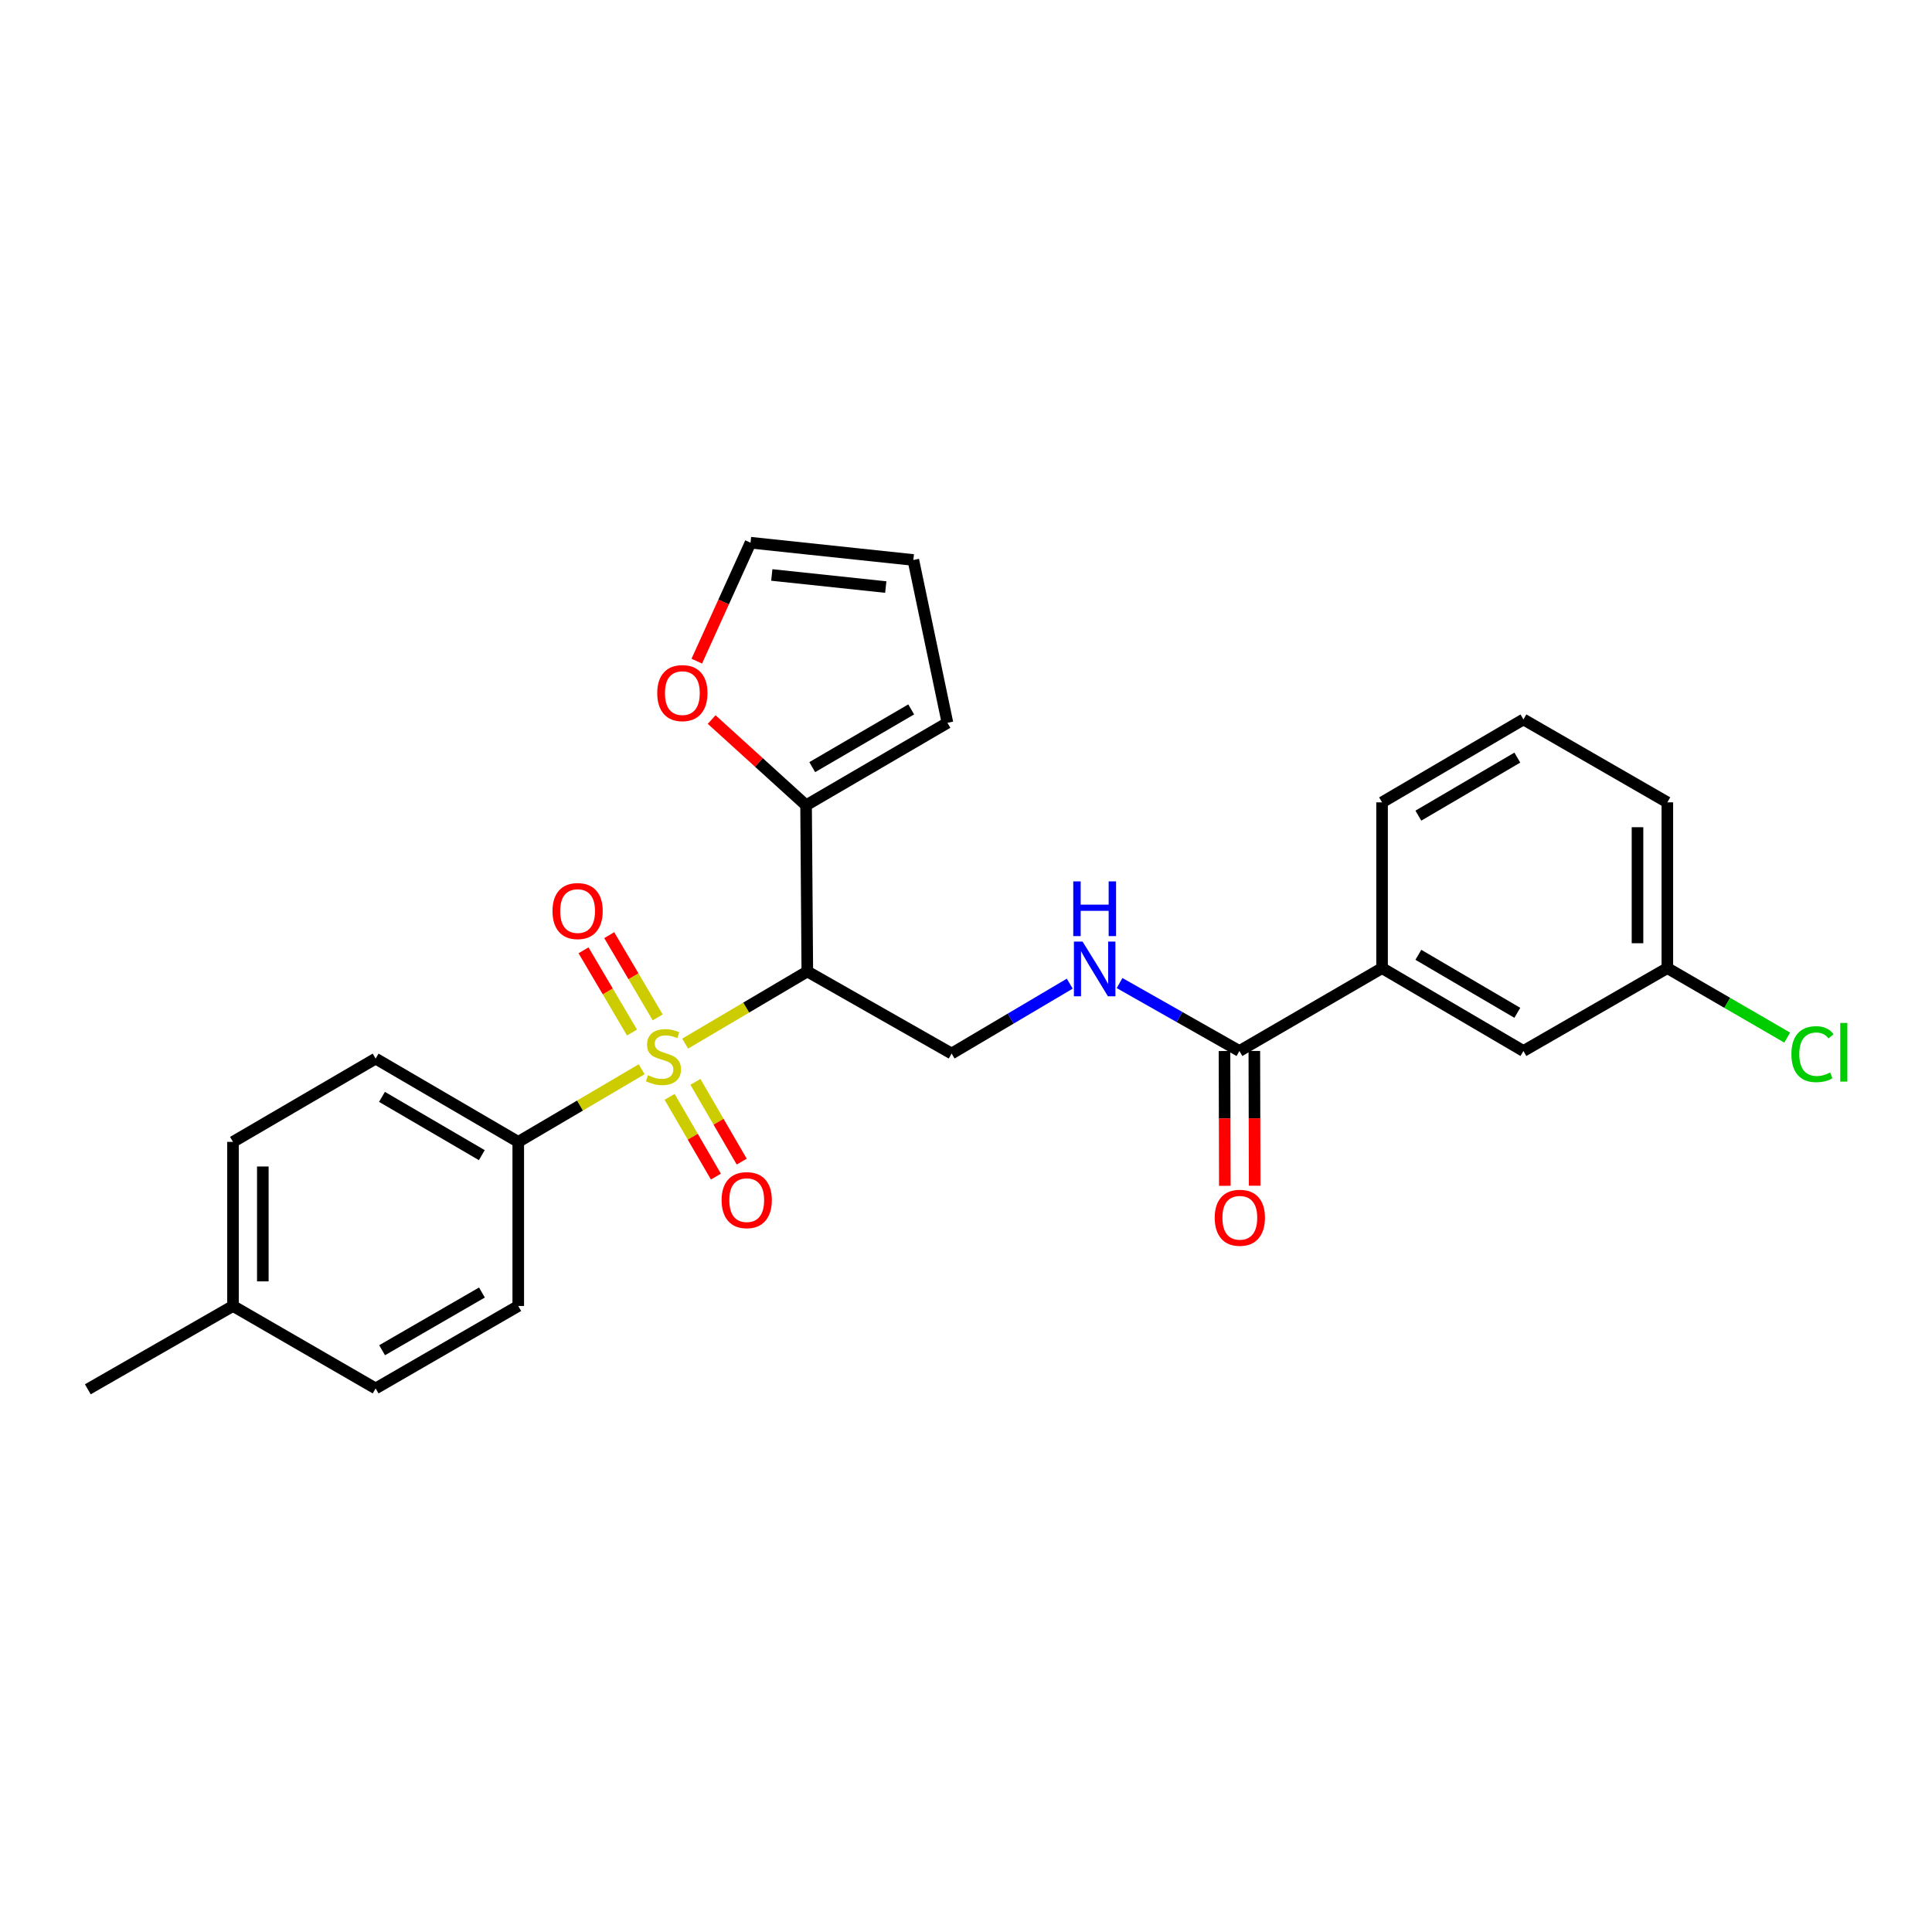 <?xml version='1.0' encoding='iso-8859-1'?>
<svg version='1.1' baseProfile='full'
              xmlns='http://www.w3.org/2000/svg'
                      xmlns:rdkit='http://www.rdkit.org/xml'
                      xmlns:xlink='http://www.w3.org/1999/xlink'
                  xml:space='preserve'
width='1000px' height='1000px' viewBox='0 0 1000 1000'>
<!-- END OF HEADER -->
<rect style='opacity:1.0;fill:#FFFFFF;stroke:none' width='1000' height='1000' x='0' y='0'> </rect>
<path class='bond-0' d='M 354.631,540.182 L 386.249,521.507' style='fill:none;fill-rule:evenodd;stroke:#CCCC00;stroke-width:6px;stroke-linecap:butt;stroke-linejoin:miter;stroke-opacity:1' />
<path class='bond-0' d='M 386.249,521.507 L 417.866,502.832' style='fill:none;fill-rule:evenodd;stroke:#000000;stroke-width:6px;stroke-linecap:butt;stroke-linejoin:miter;stroke-opacity:1' />
<path class='bond-4' d='M 332.129,553.448 L 300.19,572.243' style='fill:none;fill-rule:evenodd;stroke:#CCCC00;stroke-width:6px;stroke-linecap:butt;stroke-linejoin:miter;stroke-opacity:1' />
<path class='bond-4' d='M 300.19,572.243 L 268.251,591.037' style='fill:none;fill-rule:evenodd;stroke:#000000;stroke-width:6px;stroke-linecap:butt;stroke-linejoin:miter;stroke-opacity:1' />
<path class='bond-6' d='M 340.427,526.594 L 327.88,505.312' style='fill:none;fill-rule:evenodd;stroke:#CCCC00;stroke-width:6px;stroke-linecap:butt;stroke-linejoin:miter;stroke-opacity:1' />
<path class='bond-6' d='M 327.88,505.312 L 315.333,484.03' style='fill:none;fill-rule:evenodd;stroke:#FF0000;stroke-width:6px;stroke-linecap:butt;stroke-linejoin:miter;stroke-opacity:1' />
<path class='bond-6' d='M 327.123,534.438 L 314.576,513.156' style='fill:none;fill-rule:evenodd;stroke:#CCCC00;stroke-width:6px;stroke-linecap:butt;stroke-linejoin:miter;stroke-opacity:1' />
<path class='bond-6' d='M 314.576,513.156 L 302.029,491.874' style='fill:none;fill-rule:evenodd;stroke:#FF0000;stroke-width:6px;stroke-linecap:butt;stroke-linejoin:miter;stroke-opacity:1' />
<path class='bond-7' d='M 346.594,567.727 L 358.574,588.365' style='fill:none;fill-rule:evenodd;stroke:#CCCC00;stroke-width:6px;stroke-linecap:butt;stroke-linejoin:miter;stroke-opacity:1' />
<path class='bond-7' d='M 358.574,588.365 L 370.554,609.004' style='fill:none;fill-rule:evenodd;stroke:#FF0000;stroke-width:6px;stroke-linecap:butt;stroke-linejoin:miter;stroke-opacity:1' />
<path class='bond-7' d='M 359.951,559.973 L 371.931,580.612' style='fill:none;fill-rule:evenodd;stroke:#CCCC00;stroke-width:6px;stroke-linecap:butt;stroke-linejoin:miter;stroke-opacity:1' />
<path class='bond-7' d='M 371.931,580.612 L 383.911,601.251' style='fill:none;fill-rule:evenodd;stroke:#FF0000;stroke-width:6px;stroke-linecap:butt;stroke-linejoin:miter;stroke-opacity:1' />
<path class='bond-1' d='M 417.866,502.832 L 417.223,416.814' style='fill:none;fill-rule:evenodd;stroke:#000000;stroke-width:6px;stroke-linecap:butt;stroke-linejoin:miter;stroke-opacity:1' />
<path class='bond-3' d='M 417.866,502.832 L 492.558,545.304' style='fill:none;fill-rule:evenodd;stroke:#000000;stroke-width:6px;stroke-linecap:butt;stroke-linejoin:miter;stroke-opacity:1' />
<path class='bond-9' d='M 417.223,416.814 L 392.786,394.624' style='fill:none;fill-rule:evenodd;stroke:#000000;stroke-width:6px;stroke-linecap:butt;stroke-linejoin:miter;stroke-opacity:1' />
<path class='bond-9' d='M 392.786,394.624 L 368.35,372.434' style='fill:none;fill-rule:evenodd;stroke:#FF0000;stroke-width:6px;stroke-linecap:butt;stroke-linejoin:miter;stroke-opacity:1' />
<path class='bond-10' d='M 417.223,416.814 L 490.395,374.127' style='fill:none;fill-rule:evenodd;stroke:#000000;stroke-width:6px;stroke-linecap:butt;stroke-linejoin:miter;stroke-opacity:1' />
<path class='bond-10' d='M 420.416,397.07 L 471.637,367.189' style='fill:none;fill-rule:evenodd;stroke:#000000;stroke-width:6px;stroke-linecap:butt;stroke-linejoin:miter;stroke-opacity:1' />
<path class='bond-2' d='M 641.521,543.991 L 610.505,526.409' style='fill:none;fill-rule:evenodd;stroke:#000000;stroke-width:6px;stroke-linecap:butt;stroke-linejoin:miter;stroke-opacity:1' />
<path class='bond-2' d='M 610.505,526.409 L 579.49,508.828' style='fill:none;fill-rule:evenodd;stroke:#0000FF;stroke-width:6px;stroke-linecap:butt;stroke-linejoin:miter;stroke-opacity:1' />
<path class='bond-8' d='M 641.521,543.991 L 715.354,501.09' style='fill:none;fill-rule:evenodd;stroke:#000000;stroke-width:6px;stroke-linecap:butt;stroke-linejoin:miter;stroke-opacity:1' />
<path class='bond-11' d='M 633.798,544.01 L 633.885,578.893' style='fill:none;fill-rule:evenodd;stroke:#000000;stroke-width:6px;stroke-linecap:butt;stroke-linejoin:miter;stroke-opacity:1' />
<path class='bond-11' d='M 633.885,578.893 L 633.972,613.775' style='fill:none;fill-rule:evenodd;stroke:#FF0000;stroke-width:6px;stroke-linecap:butt;stroke-linejoin:miter;stroke-opacity:1' />
<path class='bond-11' d='M 649.243,543.972 L 649.33,578.854' style='fill:none;fill-rule:evenodd;stroke:#000000;stroke-width:6px;stroke-linecap:butt;stroke-linejoin:miter;stroke-opacity:1' />
<path class='bond-11' d='M 649.33,578.854 L 649.416,613.737' style='fill:none;fill-rule:evenodd;stroke:#FF0000;stroke-width:6px;stroke-linecap:butt;stroke-linejoin:miter;stroke-opacity:1' />
<path class='bond-5' d='M 492.558,545.304 L 523.132,527.223' style='fill:none;fill-rule:evenodd;stroke:#000000;stroke-width:6px;stroke-linecap:butt;stroke-linejoin:miter;stroke-opacity:1' />
<path class='bond-5' d='M 523.132,527.223 L 553.707,509.142' style='fill:none;fill-rule:evenodd;stroke:#0000FF;stroke-width:6px;stroke-linecap:butt;stroke-linejoin:miter;stroke-opacity:1' />
<path class='bond-15' d='M 268.251,591.037 L 194.426,547.93' style='fill:none;fill-rule:evenodd;stroke:#000000;stroke-width:6px;stroke-linecap:butt;stroke-linejoin:miter;stroke-opacity:1' />
<path class='bond-15' d='M 249.389,597.908 L 197.712,567.733' style='fill:none;fill-rule:evenodd;stroke:#000000;stroke-width:6px;stroke-linecap:butt;stroke-linejoin:miter;stroke-opacity:1' />
<path class='bond-16' d='M 268.251,591.037 L 268.251,675.974' style='fill:none;fill-rule:evenodd;stroke:#000000;stroke-width:6px;stroke-linecap:butt;stroke-linejoin:miter;stroke-opacity:1' />
<path class='bond-12' d='M 715.354,501.09 L 788.527,543.991' style='fill:none;fill-rule:evenodd;stroke:#000000;stroke-width:6px;stroke-linecap:butt;stroke-linejoin:miter;stroke-opacity:1' />
<path class='bond-12' d='M 734.142,494.202 L 785.363,524.233' style='fill:none;fill-rule:evenodd;stroke:#000000;stroke-width:6px;stroke-linecap:butt;stroke-linejoin:miter;stroke-opacity:1' />
<path class='bond-22' d='M 715.354,501.09 L 715.354,415.295' style='fill:none;fill-rule:evenodd;stroke:#000000;stroke-width:6px;stroke-linecap:butt;stroke-linejoin:miter;stroke-opacity:1' />
<path class='bond-13' d='M 360.653,342.21 L 374.562,311.556' style='fill:none;fill-rule:evenodd;stroke:#FF0000;stroke-width:6px;stroke-linecap:butt;stroke-linejoin:miter;stroke-opacity:1' />
<path class='bond-13' d='M 374.562,311.556 L 388.47,280.902' style='fill:none;fill-rule:evenodd;stroke:#000000;stroke-width:6px;stroke-linecap:butt;stroke-linejoin:miter;stroke-opacity:1' />
<path class='bond-14' d='M 490.395,374.127 L 472.746,289.842' style='fill:none;fill-rule:evenodd;stroke:#000000;stroke-width:6px;stroke-linecap:butt;stroke-linejoin:miter;stroke-opacity:1' />
<path class='bond-17' d='M 788.527,543.991 L 863.013,501.09' style='fill:none;fill-rule:evenodd;stroke:#000000;stroke-width:6px;stroke-linecap:butt;stroke-linejoin:miter;stroke-opacity:1' />
<path class='bond-27' d='M 388.47,280.902 L 472.746,289.842' style='fill:none;fill-rule:evenodd;stroke:#000000;stroke-width:6px;stroke-linecap:butt;stroke-linejoin:miter;stroke-opacity:1' />
<path class='bond-27' d='M 399.482,297.601 L 458.475,303.86' style='fill:none;fill-rule:evenodd;stroke:#000000;stroke-width:6px;stroke-linecap:butt;stroke-linejoin:miter;stroke-opacity:1' />
<path class='bond-18' d='M 194.426,547.93 L 120.592,591.037' style='fill:none;fill-rule:evenodd;stroke:#000000;stroke-width:6px;stroke-linecap:butt;stroke-linejoin:miter;stroke-opacity:1' />
<path class='bond-19' d='M 268.251,675.974 L 194.426,718.652' style='fill:none;fill-rule:evenodd;stroke:#000000;stroke-width:6px;stroke-linecap:butt;stroke-linejoin:miter;stroke-opacity:1' />
<path class='bond-19' d='M 249.447,669.004 L 197.77,698.879' style='fill:none;fill-rule:evenodd;stroke:#000000;stroke-width:6px;stroke-linecap:butt;stroke-linejoin:miter;stroke-opacity:1' />
<path class='bond-21' d='M 863.013,501.09 L 894.036,519.076' style='fill:none;fill-rule:evenodd;stroke:#000000;stroke-width:6px;stroke-linecap:butt;stroke-linejoin:miter;stroke-opacity:1' />
<path class='bond-21' d='M 894.036,519.076 L 925.059,537.062' style='fill:none;fill-rule:evenodd;stroke:#00CC00;stroke-width:6px;stroke-linecap:butt;stroke-linejoin:miter;stroke-opacity:1' />
<path class='bond-28' d='M 863.013,501.09 L 863.013,415.295' style='fill:none;fill-rule:evenodd;stroke:#000000;stroke-width:6px;stroke-linecap:butt;stroke-linejoin:miter;stroke-opacity:1' />
<path class='bond-28' d='M 847.568,488.221 L 847.568,428.164' style='fill:none;fill-rule:evenodd;stroke:#000000;stroke-width:6px;stroke-linecap:butt;stroke-linejoin:miter;stroke-opacity:1' />
<path class='bond-26' d='M 120.592,591.037 L 120.592,675.974' style='fill:none;fill-rule:evenodd;stroke:#000000;stroke-width:6px;stroke-linecap:butt;stroke-linejoin:miter;stroke-opacity:1' />
<path class='bond-26' d='M 136.037,603.778 L 136.037,663.233' style='fill:none;fill-rule:evenodd;stroke:#000000;stroke-width:6px;stroke-linecap:butt;stroke-linejoin:miter;stroke-opacity:1' />
<path class='bond-20' d='M 194.426,718.652 L 120.592,675.974' style='fill:none;fill-rule:evenodd;stroke:#000000;stroke-width:6px;stroke-linecap:butt;stroke-linejoin:miter;stroke-opacity:1' />
<path class='bond-25' d='M 120.592,675.974 L 45.455,719.098' style='fill:none;fill-rule:evenodd;stroke:#000000;stroke-width:6px;stroke-linecap:butt;stroke-linejoin:miter;stroke-opacity:1' />
<path class='bond-23' d='M 715.354,415.295 L 788.527,372.376' style='fill:none;fill-rule:evenodd;stroke:#000000;stroke-width:6px;stroke-linecap:butt;stroke-linejoin:miter;stroke-opacity:1' />
<path class='bond-23' d='M 734.144,422.179 L 785.365,392.136' style='fill:none;fill-rule:evenodd;stroke:#000000;stroke-width:6px;stroke-linecap:butt;stroke-linejoin:miter;stroke-opacity:1' />
<path class='bond-24' d='M 788.527,372.376 L 863.013,415.295' style='fill:none;fill-rule:evenodd;stroke:#000000;stroke-width:6px;stroke-linecap:butt;stroke-linejoin:miter;stroke-opacity:1' />
<path  class='atom-0' d='M 335.389 556.543
Q 335.709 556.663, 337.029 557.223
Q 338.349 557.783, 339.789 558.143
Q 341.269 558.463, 342.709 558.463
Q 345.389 558.463, 346.949 557.183
Q 348.509 555.863, 348.509 553.583
Q 348.509 552.023, 347.709 551.063
Q 346.949 550.103, 345.749 549.583
Q 344.549 549.063, 342.549 548.463
Q 340.029 547.703, 338.509 546.983
Q 337.029 546.263, 335.949 544.743
Q 334.909 543.223, 334.909 540.663
Q 334.909 537.103, 337.309 534.903
Q 339.749 532.703, 344.549 532.703
Q 347.829 532.703, 351.549 534.263
L 350.629 537.343
Q 347.229 535.943, 344.669 535.943
Q 341.909 535.943, 340.389 537.103
Q 338.869 538.223, 338.909 540.183
Q 338.909 541.703, 339.669 542.623
Q 340.469 543.543, 341.589 544.063
Q 342.749 544.583, 344.669 545.183
Q 347.229 545.983, 348.749 546.783
Q 350.269 547.583, 351.349 549.223
Q 352.469 550.823, 352.469 553.583
Q 352.469 557.503, 349.829 559.623
Q 347.229 561.703, 342.869 561.703
Q 340.349 561.703, 338.429 561.143
Q 336.549 560.623, 334.309 559.703
L 335.389 556.543
' fill='#CCCC00'/>
<path  class='atom-6' d='M 560.337 487.359
L 569.617 502.359
Q 570.537 503.839, 572.017 506.519
Q 573.497 509.199, 573.577 509.359
L 573.577 487.359
L 577.337 487.359
L 577.337 515.679
L 573.457 515.679
L 563.497 499.279
Q 562.337 497.359, 561.097 495.159
Q 559.897 492.959, 559.537 492.279
L 559.537 515.679
L 555.857 515.679
L 555.857 487.359
L 560.337 487.359
' fill='#0000FF'/>
<path  class='atom-6' d='M 555.517 456.207
L 559.357 456.207
L 559.357 468.247
L 573.837 468.247
L 573.837 456.207
L 577.677 456.207
L 577.677 484.527
L 573.837 484.527
L 573.837 471.447
L 559.357 471.447
L 559.357 484.527
L 555.517 484.527
L 555.517 456.207
' fill='#0000FF'/>
<path  class='atom-7' d='M 285.969 471.559
Q 285.969 464.759, 289.329 460.959
Q 292.689 457.159, 298.969 457.159
Q 305.249 457.159, 308.609 460.959
Q 311.969 464.759, 311.969 471.559
Q 311.969 478.439, 308.569 482.359
Q 305.169 486.239, 298.969 486.239
Q 292.729 486.239, 289.329 482.359
Q 285.969 478.479, 285.969 471.559
M 298.969 483.039
Q 303.289 483.039, 305.609 480.159
Q 307.969 477.239, 307.969 471.559
Q 307.969 465.999, 305.609 463.199
Q 303.289 460.359, 298.969 460.359
Q 294.649 460.359, 292.289 463.159
Q 289.969 465.959, 289.969 471.559
Q 289.969 477.279, 292.289 480.159
Q 294.649 483.039, 298.969 483.039
' fill='#FF0000'/>
<path  class='atom-8' d='M 373.505 621.183
Q 373.505 614.383, 376.865 610.583
Q 380.225 606.783, 386.505 606.783
Q 392.785 606.783, 396.145 610.583
Q 399.505 614.383, 399.505 621.183
Q 399.505 628.063, 396.105 631.983
Q 392.705 635.863, 386.505 635.863
Q 380.265 635.863, 376.865 631.983
Q 373.505 628.103, 373.505 621.183
M 386.505 632.663
Q 390.825 632.663, 393.145 629.783
Q 395.505 626.863, 395.505 621.183
Q 395.505 615.623, 393.145 612.823
Q 390.825 609.983, 386.505 609.983
Q 382.185 609.983, 379.825 612.783
Q 377.505 615.583, 377.505 621.183
Q 377.505 626.903, 379.825 629.783
Q 382.185 632.663, 386.505 632.663
' fill='#FF0000'/>
<path  class='atom-10' d='M 340.188 358.745
Q 340.188 351.945, 343.548 348.145
Q 346.908 344.345, 353.188 344.345
Q 359.468 344.345, 362.828 348.145
Q 366.188 351.945, 366.188 358.745
Q 366.188 365.625, 362.788 369.545
Q 359.388 373.425, 353.188 373.425
Q 346.948 373.425, 343.548 369.545
Q 340.188 365.665, 340.188 358.745
M 353.188 370.225
Q 357.508 370.225, 359.828 367.345
Q 362.188 364.425, 362.188 358.745
Q 362.188 353.185, 359.828 350.385
Q 357.508 347.545, 353.188 347.545
Q 348.868 347.545, 346.508 350.345
Q 344.188 353.145, 344.188 358.745
Q 344.188 364.465, 346.508 367.345
Q 348.868 370.225, 353.188 370.225
' fill='#FF0000'/>
<path  class='atom-12' d='M 628.735 630.312
Q 628.735 623.512, 632.095 619.712
Q 635.455 615.912, 641.735 615.912
Q 648.015 615.912, 651.375 619.712
Q 654.735 623.512, 654.735 630.312
Q 654.735 637.192, 651.335 641.112
Q 647.935 644.992, 641.735 644.992
Q 635.495 644.992, 632.095 641.112
Q 628.735 637.232, 628.735 630.312
M 641.735 641.792
Q 646.055 641.792, 648.375 638.912
Q 650.735 635.992, 650.735 630.312
Q 650.735 624.752, 648.375 621.952
Q 646.055 619.112, 641.735 619.112
Q 637.415 619.112, 635.055 621.912
Q 632.735 624.712, 632.735 630.312
Q 632.735 636.032, 635.055 638.912
Q 637.415 641.792, 641.735 641.792
' fill='#FF0000'/>
<path  class='atom-22' d='M 927.231 545.632
Q 927.231 538.592, 930.511 534.912
Q 933.831 531.192, 940.111 531.192
Q 945.951 531.192, 949.071 535.312
L 946.431 537.472
Q 944.151 534.472, 940.111 534.472
Q 935.831 534.472, 933.551 537.352
Q 931.311 540.192, 931.311 545.632
Q 931.311 551.232, 933.631 554.112
Q 935.991 556.992, 940.551 556.992
Q 943.671 556.992, 947.311 555.112
L 948.431 558.112
Q 946.951 559.072, 944.711 559.632
Q 942.471 560.192, 939.991 560.192
Q 933.831 560.192, 930.511 556.432
Q 927.231 552.672, 927.231 545.632
' fill='#00CC00'/>
<path  class='atom-22' d='M 952.511 529.472
L 956.191 529.472
L 956.191 559.832
L 952.511 559.832
L 952.511 529.472
' fill='#00CC00'/>
</svg>
